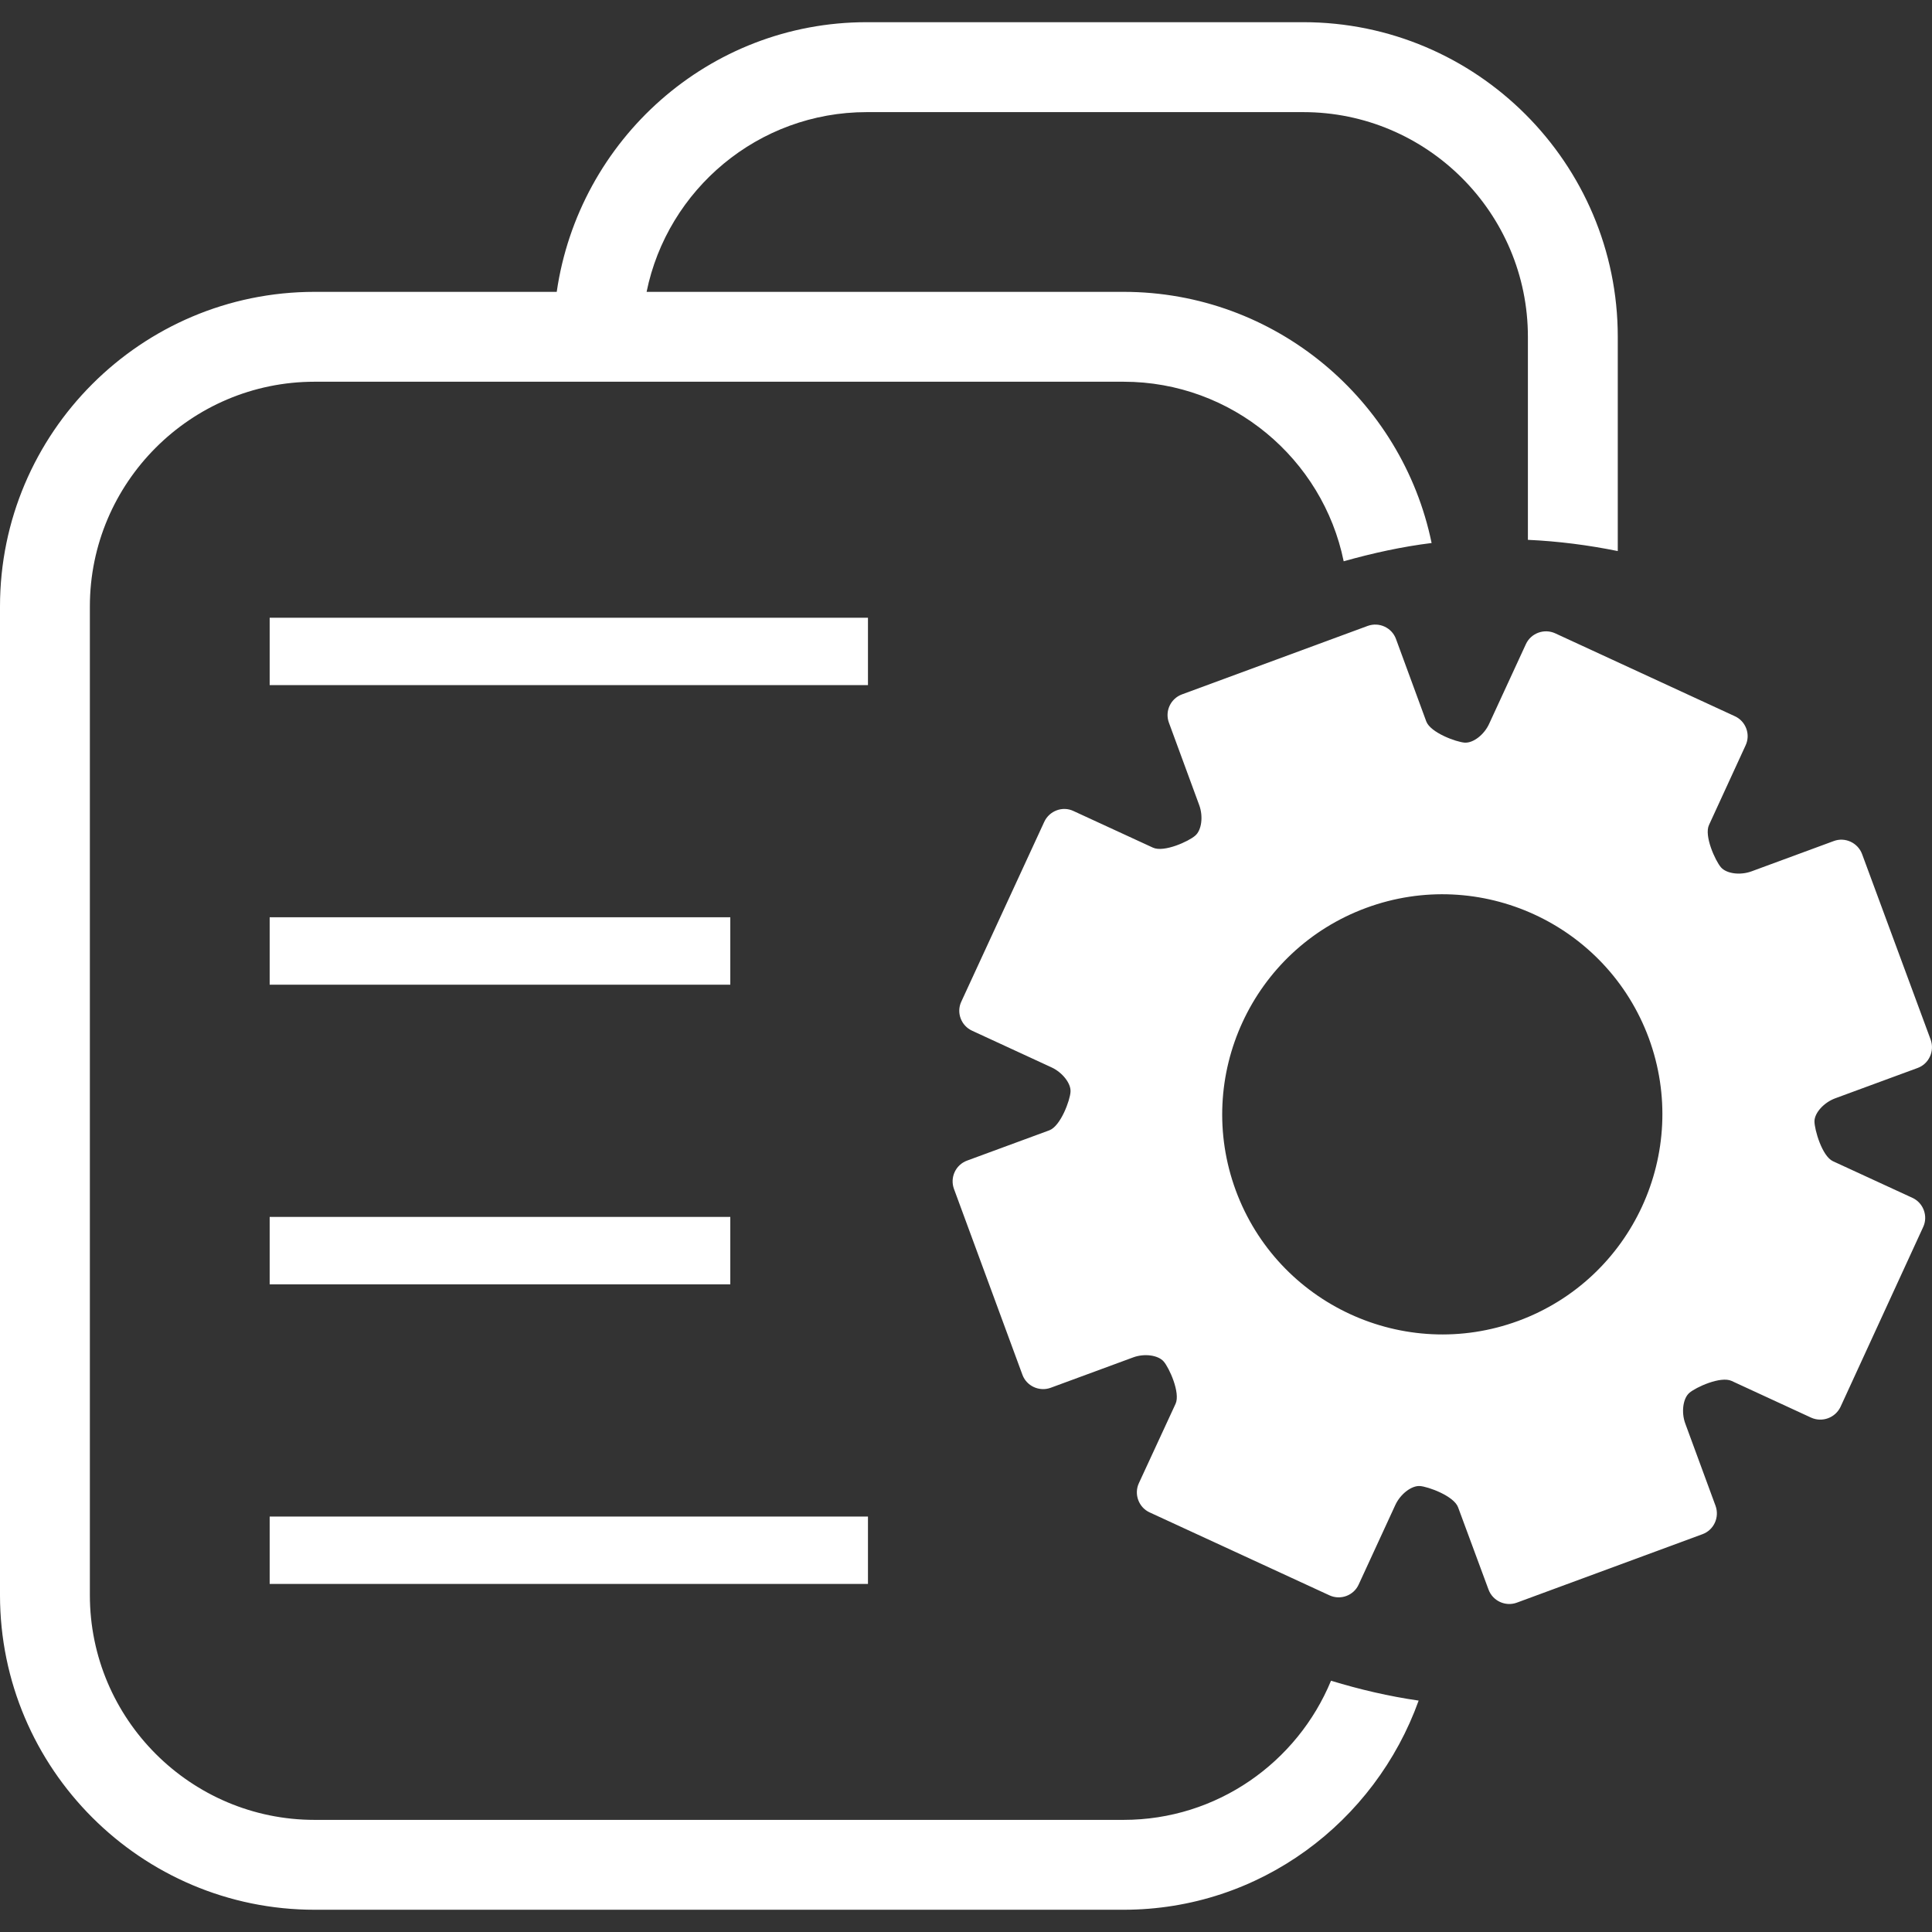 <svg width="31" height="31" viewBox="0 0 31 31" fill="none" xmlns="http://www.w3.org/2000/svg">
<rect x="0" y="0" width="31" height="31" fill="#333333" stroke="none"/>
<g clip-path="url(#clip0_339_98)">
<path d="M18.028 29.201H5.048C3.061 29.201 1.442 27.583 1.442 25.595V9.731C1.442 7.744 3.061 6.125 5.048 6.125H18.028C19.767 6.125 21.225 7.364 21.56 9.006C22.027 8.875 22.498 8.771 22.971 8.713C22.498 6.417 20.462 4.683 18.028 4.683H10.375C10.71 3.039 12.167 1.799 13.907 1.799H20.911C22.898 1.799 24.516 3.417 24.516 5.405V8.662C25.002 8.684 25.484 8.746 25.958 8.842V5.404C25.958 2.621 23.695 0.356 20.911 0.356H13.907C11.372 0.356 9.286 2.245 8.933 4.683H5.048C2.265 4.683 0 6.947 0 9.731V25.595C0 28.378 2.265 30.643 5.048 30.643H18.028C20.217 30.643 22.063 29.235 22.763 27.287C22.286 27.218 21.818 27.109 21.357 26.968C20.816 28.277 19.529 29.201 18.028 29.201Z" fill="white"/>
<path d="M13.927 9.912H4.327V10.993H13.927V9.912Z" fill="white"/>
<path d="M11.718 14.718H4.327V15.8H11.718V14.718Z" fill="white"/>
<path d="M11.718 19.526H4.327V20.608H11.718V19.526Z" fill="white"/>
<path d="M13.927 24.334H4.327V25.415H13.927V24.334Z" fill="white"/>
<path d="M29.447 17.623L30.77 17.136C30.951 17.07 31.044 16.866 30.979 16.683L29.878 13.704C29.81 13.522 29.605 13.427 29.424 13.495L28.105 13.981C27.92 14.049 27.701 14.018 27.613 13.916C27.523 13.811 27.34 13.411 27.422 13.237L28.009 11.96C28.092 11.784 28.013 11.572 27.836 11.492L24.954 10.162C24.777 10.081 24.565 10.159 24.484 10.335L23.895 11.612C23.816 11.788 23.639 11.925 23.502 11.916C23.368 11.907 22.953 11.757 22.885 11.575L22.399 10.252C22.332 10.07 22.129 9.977 21.946 10.043L18.965 11.142C18.782 11.21 18.688 11.413 18.756 11.596L19.242 12.918C19.309 13.099 19.281 13.322 19.177 13.409C19.076 13.499 18.677 13.682 18.5 13.601L17.224 13.013C17.049 12.93 16.838 13.01 16.756 13.186L15.425 16.071C15.342 16.246 15.421 16.457 15.597 16.538L16.873 17.127C17.05 17.209 17.187 17.387 17.177 17.519C17.17 17.654 17.018 18.07 16.836 18.137L15.516 18.623C15.333 18.691 15.24 18.894 15.307 19.077L16.405 22.058C16.471 22.24 16.676 22.334 16.858 22.268L18.18 21.781C18.36 21.713 18.583 21.743 18.672 21.846C18.76 21.947 18.943 22.347 18.863 22.524L18.274 23.798C18.192 23.974 18.271 24.187 18.446 24.267L21.332 25.598C21.51 25.68 21.721 25.601 21.801 25.424L22.388 24.15C22.47 23.972 22.647 23.837 22.781 23.844C22.915 23.853 23.329 24.003 23.396 24.186L23.884 25.505C23.951 25.688 24.156 25.782 24.337 25.716L27.317 24.617C27.501 24.55 27.593 24.345 27.527 24.162L27.041 22.841C26.974 22.659 27.005 22.437 27.106 22.35C27.21 22.259 27.61 22.076 27.785 22.158L29.061 22.747C29.239 22.827 29.448 22.75 29.532 22.574L30.858 19.689C30.941 19.513 30.861 19.3 30.686 19.22L29.41 18.632C29.235 18.55 29.114 18.125 29.114 17.992C29.115 17.857 29.264 17.691 29.447 17.623ZM24.363 21.194C22.535 21.867 20.504 20.93 19.829 19.102C19.156 17.274 20.092 15.243 21.92 14.568C23.749 13.893 25.78 14.829 26.456 16.657C27.129 18.488 26.192 20.519 24.363 21.194Z" fill="white"/>
</g>
<defs>
<clipPath id="clip0_339_98">
<rect width="31" height="31" fill="white"/>
</clipPath>
</defs>
</svg>

